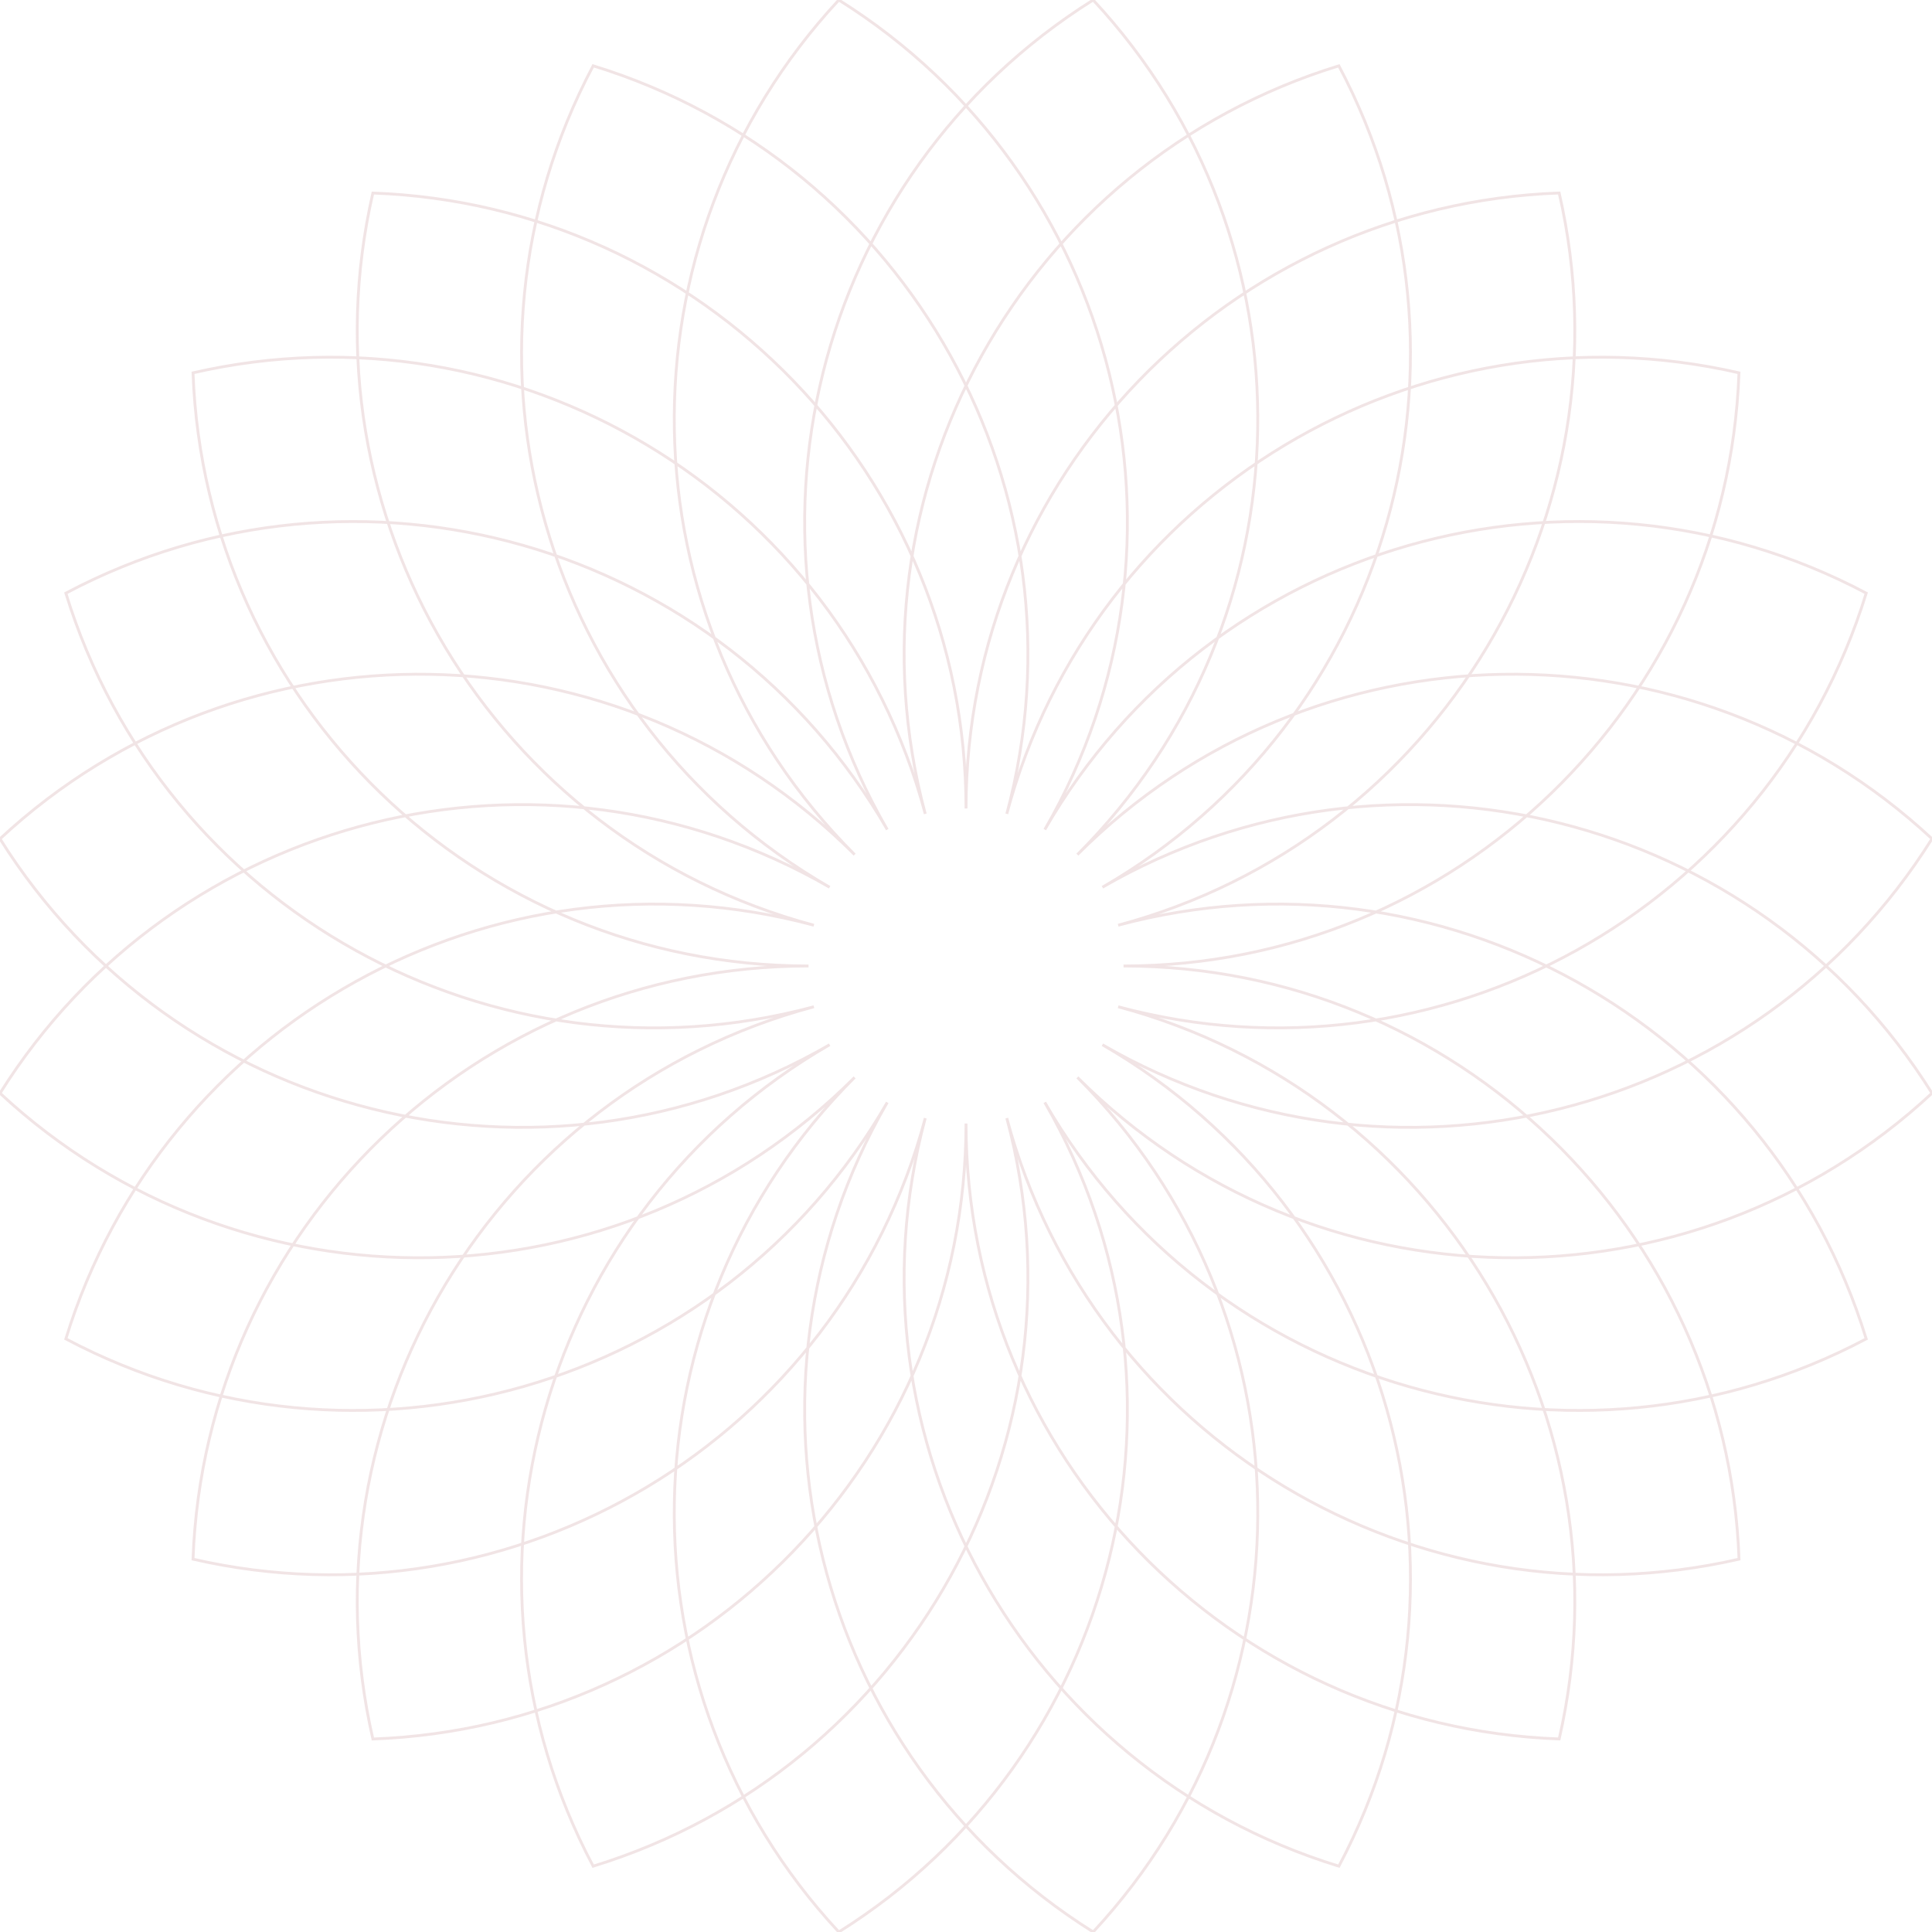<svg xmlns="http://www.w3.org/2000/svg" xmlns:xlink="http://www.w3.org/1999/xlink" width="681.184" height="681.176" viewBox="0 0 681.184 681.176"><defs><clipPath id="a"><rect width="681.184" height="681.176" fill="none" stroke="#8a1c23" stroke-width="1"/></clipPath></defs><g clip-path="url(#a)"><path d="M385.428,681.16C286.9,619.4,254.216,490.212,312.836,388.682,254.211,490.222,125.968,526.508,23.211,472.056,57.384,360.888,173.716,295.873,286.963,326.217,173.716,295.873,105.477,181.4,131.463,68.061c116.22,4.207,209.138,99.75,209.138,217,0-117.246,92.918-212.792,209.133-217.017,25.988,113.362-42.251,227.831-155.5,258.174,113.247-30.344,229.579,34.671,263.753,145.839-102.758,54.449-231,18.164-289.623-83.374,58.624,101.541,25.928,230.744-72.618,292.494-79.178-85.165-77.314-218.418,5.586-301.318-82.9,82.9-216.154,84.764-301.318,5.586C61.766,286.9,190.969,254.2,292.51,312.825,190.969,254.2,154.684,125.958,209.136,23.2,320.3,57.376,385.315,173.706,354.972,286.953c30.344-113.247,144.813-181.486,258.156-155.5-4.2,116.22-99.75,209.138-217,209.138,117.249,0,212.8,92.918,217.017,209.136-113.359,25.985-227.828-42.254-258.172-155.5,30.346,113.247-34.67,229.579-145.839,263.753-54.452-102.76-18.166-231,83.374-289.628C190.969,426.978,61.766,394.281,0,295.748c85.18-79.189,218.433-77.325,301.334,5.578-82.9-82.9-84.764-216.156-5.586-301.321,98.543,61.75,131.24,190.954,72.618,292.494,58.622-101.538,186.865-137.826,289.623-83.374C623.816,320.293,507.483,385.3,394.236,354.961c113.247,30.346,181.488,144.815,155.5,258.159-116.218-4.2-209.136-99.75-209.136-217,0,117.249-92.918,212.8-209.133,217.017-25.988-113.362,42.251-227.831,155.5-258.174C173.716,385.307,57.384,320.293,23.218,209.141c102.75-54.468,230.993-18.182,289.617,83.358C254.214,190.967,286.9,61.771,385.425,0c79.2,85.152,77.346,218.418-5.56,301.323,82.9-82.9,216.154-84.764,301.318-5.589-61.75,98.546-190.956,131.243-292.494,72.618,101.541,58.624,137.826,186.87,83.374,289.628C360.9,623.805,295.884,507.475,326.228,394.228c-30.344,113.247-144.813,181.486-258.174,155.5C72.275,433.509,167.822,340.59,285.071,340.59c-117.249,0-212.792-92.921-217.017-209.136,113.362-25.988,227.831,42.251,258.174,155.5C295.884,173.706,360.9,57.373,472.048,23.208c54.468,102.75,18.182,230.993-83.358,289.617C490.23,254.2,619.434,286.9,681.184,385.441c-85.165,79.178-218.418,77.317-301.321-5.586,82.9,82.9,84.764,216.156,5.565,301.305" fill="none" stroke="#8a1c23" opacity="0.12" stroke-width="1"/></g></svg>